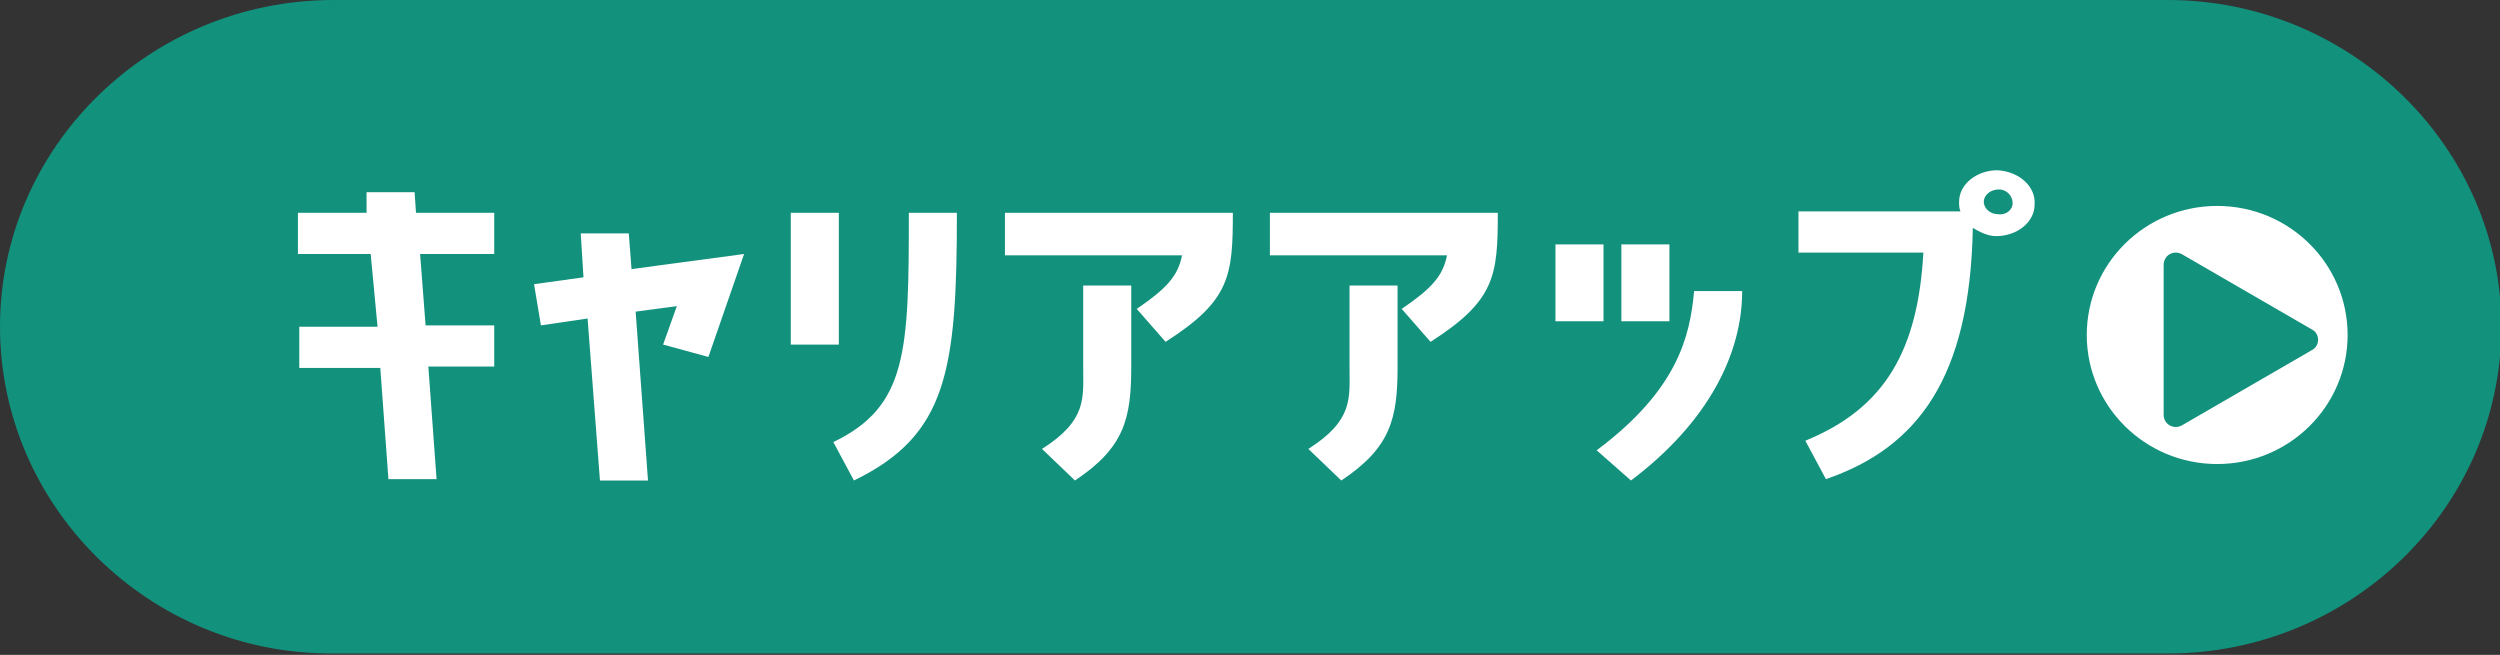 <?xml version="1.0" encoding="utf-8"?>
<!-- Generator: Adobe Illustrator 27.6.1, SVG Export Plug-In . SVG Version: 6.00 Build 0)  -->
<svg version="1.1" id="レイヤー_1" xmlns="http://www.w3.org/2000/svg" xmlns:xlink="http://www.w3.org/1999/xlink" x="0px"
	 y="0px" viewBox="0 0 182.1 47.7" style="enable-background:new 0 0 182.1 47.7;" xml:space="preserve">
<rect x="0" y="0" width="182.1" height="47.7" fill="#333333" stroke="none"/>
<style type="text/css">
	.st0{fill:#12917D;}
	.st1{fill:#FFFFFF;}
</style>
<g>
	<g>
		<path class="st0" d="M0,23.8C0,10.7,10.9,0,24.3,0h133.6c13.3,0,24.3,10.7,24.3,23.8c0,13.1-10.9,23.8-24.3,23.8H24.3
			C10.9,47.7,0,36.9,0,23.8z"/>
	</g>
	<g>
		<path class="st1" d="M28.3,35l-0.6-8.2h-5.9v-3h5.7L27,18.5h-5.3v-3h5L26.7,14h3.5l0.1,1.5h5.7v3h-5.4l0.4,5.2h5v3h-4.8l0.6,8.2
			H28.3z"/>
		<path class="st1" d="M45.8,17l0.2,2.6l8.2-1.1L51.6,26l-3.3-0.9l1-2.8l-3,0.4L47.2,35h-3.5l-0.9-11.8l-3.4,0.5l-0.5-3l3.6-0.5
			L42.3,17H45.8z"/>
		<path class="st1" d="M61.1,15.5v9.6h-3.5v-9.6H61.1z M60.7,32.2c5.4-2.6,5.5-6.6,5.5-16.7h3.5C69.7,27,69,31.7,62.2,35L60.7,32.2z
			"/>
		<path class="st1" d="M73.2,18.5v-3h16.6c0,4.6-0.2,6.4-4.9,9.4l-2.1-2.4c2.2-1.5,3-2.4,3.3-3.9H73.2z M75.9,32.7
			c3.3-2.1,3-3.7,3-6v-5.9h3.5v5.9c0,3.8-0.5,5.9-4.1,8.3L75.9,32.7z"/>
		<path class="st1" d="M92.5,18.5v-3h16.6c0,4.6-0.2,6.4-4.9,9.4l-2.1-2.4c2.2-1.5,3-2.4,3.3-3.9H92.5z M95.3,32.7
			c3.3-2.1,3-3.7,3-6v-5.9h3.5v5.9c0,3.8-0.5,5.9-4.1,8.3L95.3,32.7z"/>
		<path class="st1" d="M116.8,17.8v5.6h-3.5v-5.6H116.8z M116.3,32.8c5.9-4.4,6.8-8.3,7.1-11.6h3.5c0,4.5-2.4,9.5-8.1,13.8
			L116.3,32.8z M121.6,23.4h-3.5v-5.6h3.5V23.4z"/>
		<path class="st1" d="M148.2,14.9c0,1.3-1.3,2.3-2.8,2.3c-0.6,0-1.2-0.3-1.7-0.6c-0.2,10.9-4,16-10.7,18.3l-1.5-2.8
			c5.9-2.4,8.2-6.7,8.6-13.7h-9.1v-3h11.8c-0.1-0.2-0.1-0.5-0.1-0.7c0-1.3,1.3-2.3,2.8-2.3C147.1,12.5,148.3,13.6,148.2,14.9z
			 M146.6,14.8c0-0.5-0.4-1-1-1c-0.6,0-1.1,0.4-1.1,0.9c0,0.5,0.5,0.9,1,0.9C146.1,15.7,146.6,15.3,146.6,14.8z"/>
	</g>
	<g>
		<ellipse class="st1" cx="161.5" cy="24.4" rx="9.5" ry="9.4"/>
		<g>
			<path class="st0" d="M168.4,24l-9.5-5.5c-0.6-0.3-1.3,0.1-1.3,0.8v10.9c0,0.7,0.7,1.1,1.3,0.8l9.5-5.5
				C169,25.2,169,24.3,168.4,24z"/>
		</g>
	</g>
</g>
</svg>

